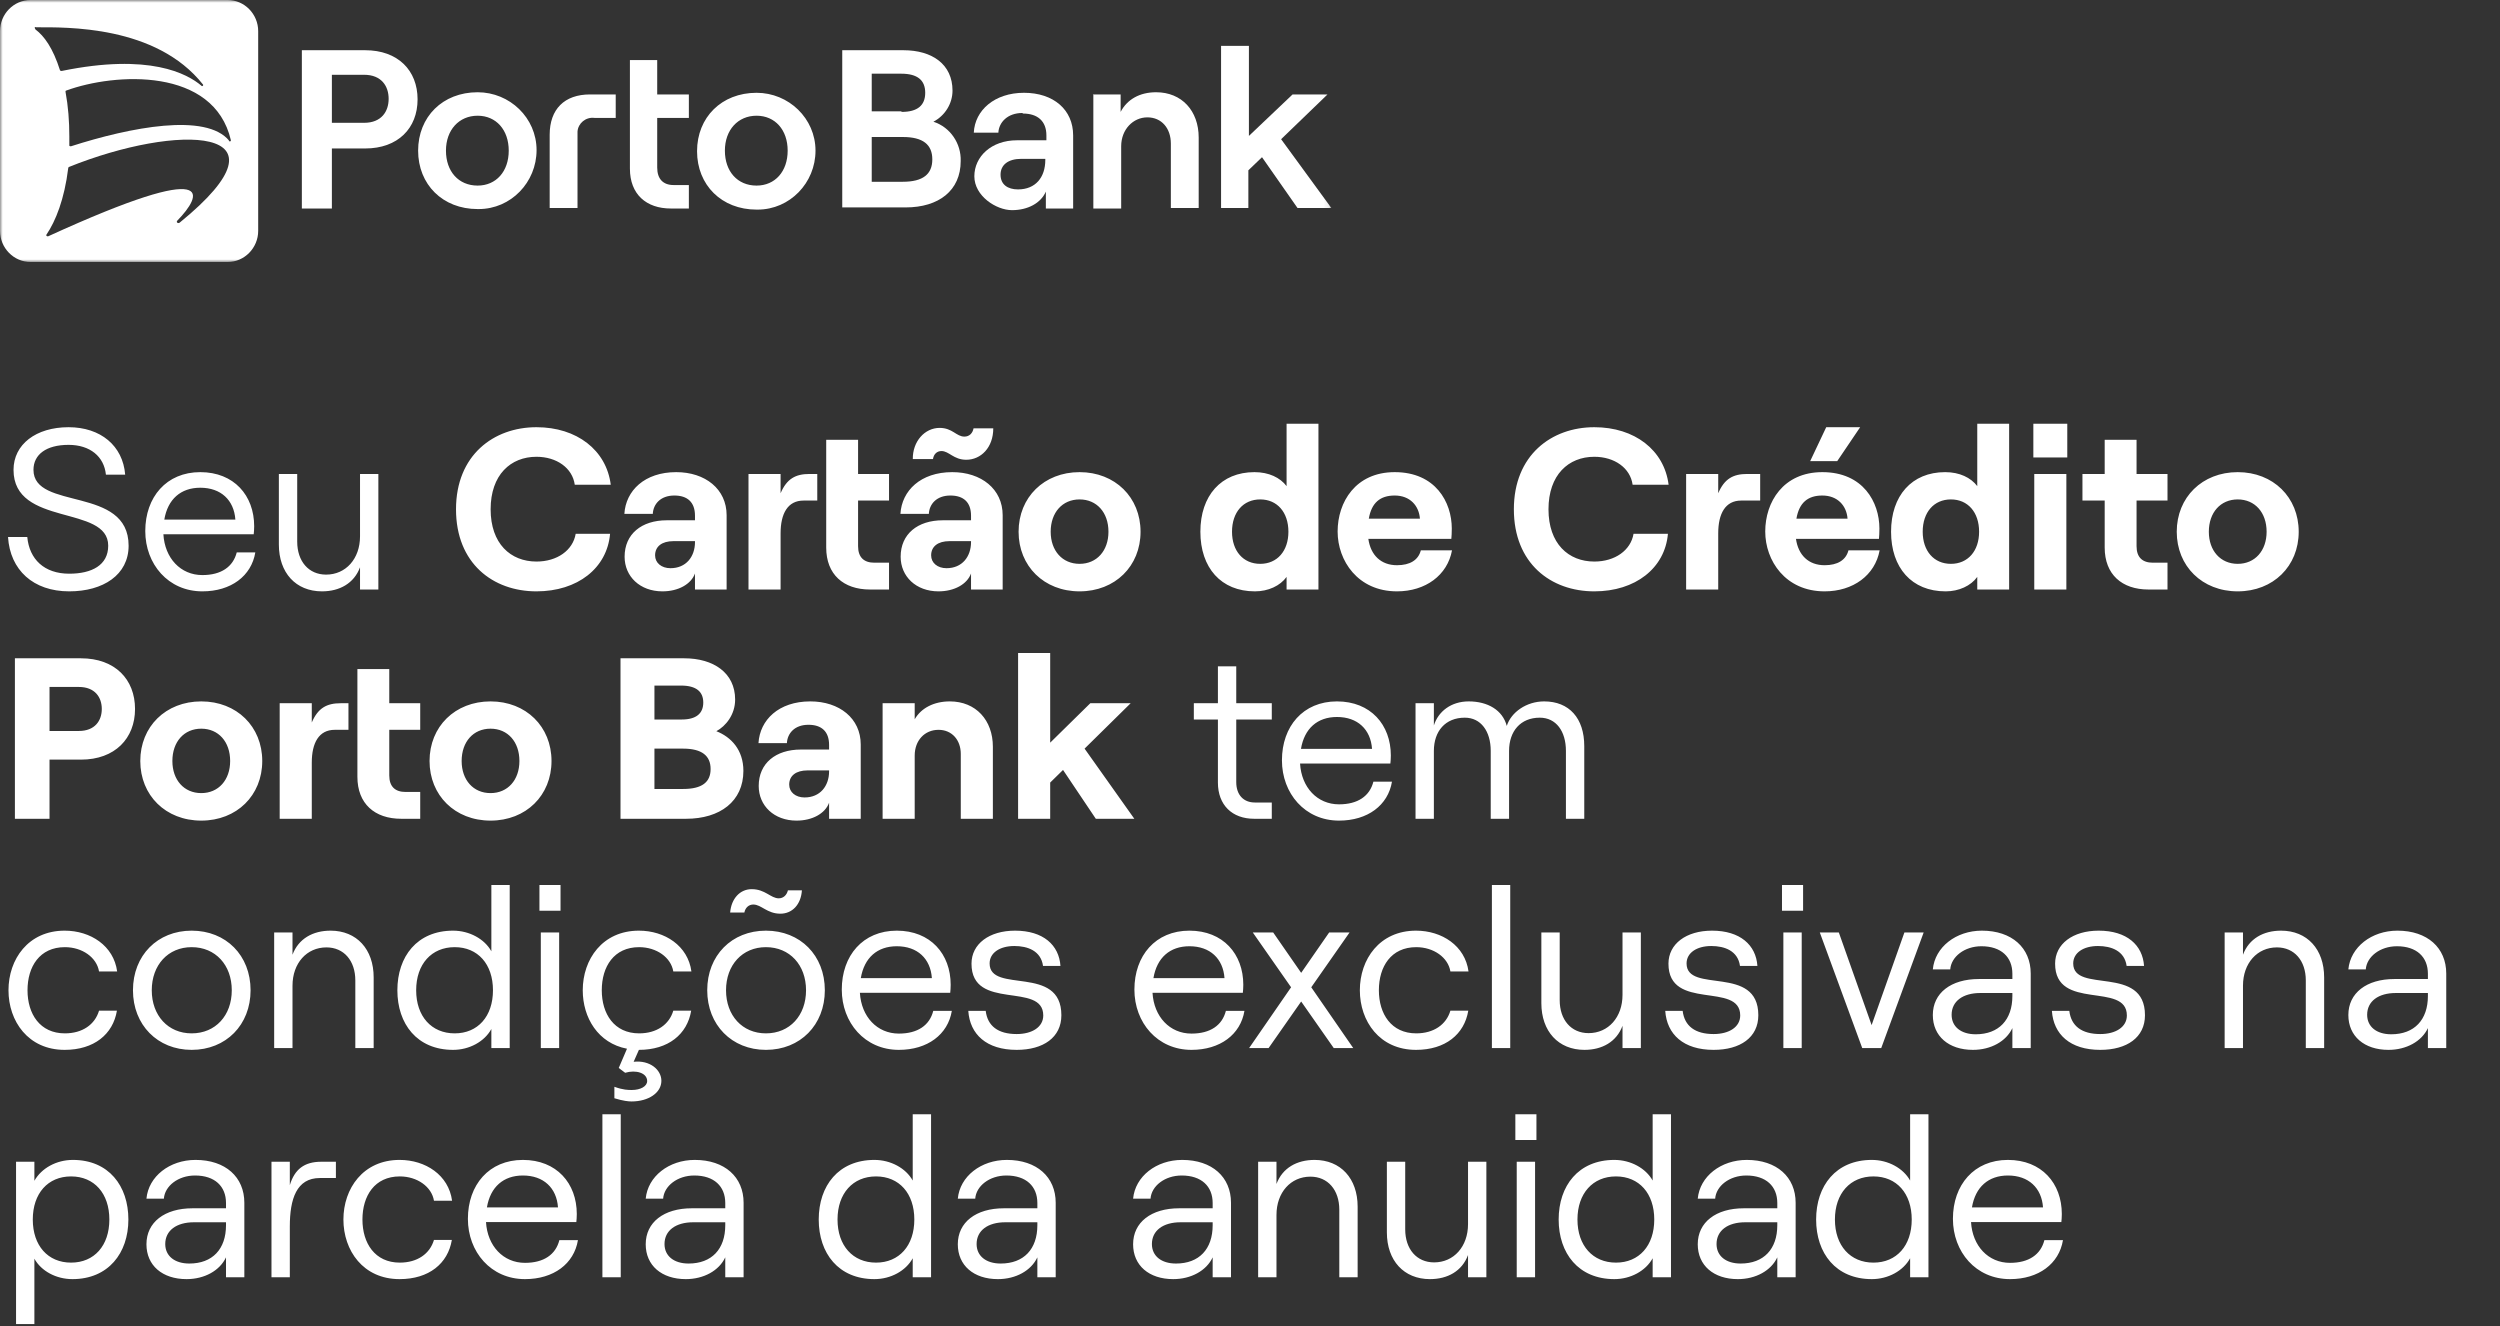 <svg width="458" height="243" viewBox="0 0 458 243" fill="none" xmlns="http://www.w3.org/2000/svg">
<rect x="0" y="0" width="458" height="243" fill="#333333" stroke="none"/>
<mask id="mask0_3224_767" style="mask-type:luminance" maskUnits="userSpaceOnUse" x="0" y="0" width="244" height="48">
<path d="M243.9 0H0V48H243.9V0Z" fill="white"/>
</mask>
<g mask="url(#mask0_3224_767)">
<path d="M42 25.8C37.8 20.6 23.9 23.3 13 26.8C12.9 26.8 12.8 26.8 12.7 26.7C12.7 26.2 12.7 25.6 12.7 25C12.7 22.2 12.5 19.5 12 16.8C12 16.8 12 16.6 12.1 16.6C21.1 13.3 39.2 12.3 42.3 25.7C42.3 25.9 42.1 26 41.9 25.8M32.9 40.8C32.6 41 32.2 40.7 32.5 40.4C36.9 35.9 40.5 28.8 8.8 43.3C8.6 43.3 8.4 43.2 8.5 43C10.2 40.5 11.8 36.5 12.5 30.8C12.5 30.8 12.5 30.7 12.6 30.6C32.4 22.6 54.9 22.9 32.9 40.8ZM6.4 5.2C6.4 5.2 6.3 5 6.4 5C6.4 5 6.5 4.9 6.6 5C12.1 5 28.6 4.6 37.2 15.5C37.3 15.7 37 15.9 36.9 15.7C34.3 13.5 27.4 9.7 11.3 13C11.2 13 11.1 13 11 12.9C9.7 8.8 8.1 6.6 6.5 5.4M41.7 0H5.6C2.5 0 0 2.6 0 5.7V42.3C0 45.4 2.5 48 5.6 48H41.7C44.8 48 47.3 45.4 47.3 42.3V5.7C47.3 2.6 44.8 0 41.7 0Z" fill="white"/>
<path d="M55.3 9.2H66.9C72.9 9.2 76.5 12.9 76.5 18.2C76.5 23.5 72.9 27.2 66.9 27.2H60.8V38.2H55.3V9.2ZM66.7 22.5C69.9 22.5 71.2 20.4 71.2 18.1C71.2 15.8 69.9 13.7 66.7 13.7H60.8V22.5H66.7ZM87.5 16.9C93.4 16.9 98.3 21.6 98.3 27.5C98.3 33.4 93.6 38.3 87.7 38.3C87.7 38.3 87.6 38.3 87.5 38.3C81.1 38.3 76.6 33.8 76.6 27.6C76.6 21.4 81.1 16.9 87.5 16.9ZM87.5 34C90.9 34 93.2 31.4 93.2 27.6C93.2 23.8 90.9 21.2 87.5 21.2C84.1 21.2 81.7 23.8 81.7 27.6C81.7 31.4 84 34 87.5 34ZM100.7 24.7C100.7 20 103.4 17.3 108.1 17.3H112.8V21.6H108.9C107.3 21.4 105.9 22.6 105.8 24.1C105.8 24.3 105.8 24.5 105.8 24.7V38.1H100.7V24.7ZM115.3 11H120.4V17.3H126.2V21.6H120.4V30.7C120.4 32.8 121.5 33.9 123.4 33.9H126.2V38.2H122.9C118.4 38.2 115.4 35.6 115.4 30.9V11H115.3ZM138.6 17C144.5 17 149.4 21.7 149.4 27.6C149.4 33.5 144.7 38.4 138.8 38.4C138.8 38.4 138.7 38.4 138.6 38.4C132.2 38.4 127.7 33.9 127.7 27.7C127.7 21.5 132.2 17 138.6 17ZM138.6 34C142 34 144.3 31.4 144.3 27.6C144.3 23.8 142 21.2 138.6 21.2C135.2 21.2 132.8 23.8 132.8 27.6C132.8 31.4 135.1 34 138.6 34Z" fill="white"/>
<path d="M154.3 9.2H165.5C170.8 9.2 174.5 11.8 174.5 16.6C174.5 19 173.1 21.2 171 22.3C174.1 23.3 176.1 26.3 176 29.5C176 34.9 172 38 165.9 38H154.3V9.2ZM165.2 20.5C168.1 20.5 169.5 19.3 169.5 17C169.5 14.7 168.1 13.5 165.1 13.5H159.7V20.4H165.1L165.2 20.5ZM165.4 33.3C169.1 33.3 170.8 31.9 170.8 29.2C170.8 26.5 169.1 25.1 165.4 25.1H159.7V33.3H165.4Z" fill="white"/>
<path d="M187.3 20.7C184.6 20.7 183 22.4 182.9 24.3H178.4C178.6 20.2 182.2 17 187.6 17C193 17 196.6 20.1 196.6 24.8V38.2H191.6V35.1C190.7 37.2 188.3 38.5 185.4 38.5C182.5 38.5 178.5 35.9 178.5 32.3C178.5 28.7 181.6 25.7 186.3 25.7H191.7V24.8C191.7 22.2 190.1 20.8 187.4 20.8M186.5 34.7C189.7 34.7 191.5 32.5 191.5 29.3V29.1H187.1C184.7 29.1 183.3 30.2 183.3 32C183.3 33.8 184.6 34.7 186.5 34.7Z" fill="white"/>
<path d="M200.2 17.3H205.3V20.5C206.5 18.2 208.8 16.9 211.8 16.9C216.5 16.9 219.6 20.3 219.6 25.2V38.1H214.5V26.3C214.5 23.5 212.8 21.5 210.2 21.5C207.6 21.5 205.4 23.7 205.4 26.8V38.2H200.3V17.4L200.2 17.3Z" fill="white"/>
<path d="M223.7 38.1V8.4H228.8V24.9L236.8 17.3H243.2L234.7 25.5L243.9 38.1H237.7L231.2 28.8L228.7 31.2V38.1H223.6H223.7Z" fill="white"/>
</g>
<path d="M12.684 108.336C6.09 108.336 1.848 104.43 1.47 98.382H4.998C5.376 102.456 8.106 105.102 12.684 105.102C16.8 105.102 19.824 103.548 19.824 99.978C19.824 92.418 2.478 96.576 2.478 86.076C2.478 81.414 6.594 78.264 12.558 78.264C18.438 78.264 22.512 81.666 22.932 86.958H19.404C19.068 83.64 16.506 81.498 12.558 81.498C8.484 81.498 6.132 83.262 6.132 86.076C6.132 93.594 23.562 88.932 23.562 99.978C23.562 105.312 18.9 108.336 12.684 108.336ZM26.614 97.29C26.614 91.074 30.479 86.496 36.694 86.496C42.868 86.496 46.565 90.78 46.565 96.408C46.565 96.87 46.523 97.584 46.48 97.878H29.933C30.184 102.246 33.083 105.354 37.072 105.354C40.517 105.354 42.7 103.842 43.373 101.196H46.775C46.06 105.522 42.322 108.336 37.072 108.336C30.814 108.336 26.614 103.338 26.614 97.29ZM30.101 95.19H43.12C42.868 91.62 40.474 89.352 36.694 89.352C33.124 89.352 30.73 91.452 30.101 95.19ZM69.316 86.832V108H65.956V103.926C64.864 106.866 62.218 108.336 58.984 108.336C54.196 108.336 51.088 104.934 51.088 99.768V86.832H54.448V99.222C54.448 102.834 56.548 105.27 59.74 105.27C63.352 105.27 65.956 102.372 65.956 98.256V86.832H69.316ZM98.283 108.336C90.303 108.336 83.541 103.212 83.541 93.3C83.541 83.388 90.429 78.264 98.283 78.264C105.675 78.264 111.093 82.464 111.891 88.806H105.297C104.877 85.74 101.979 83.682 98.283 83.682C93.537 83.682 89.883 87 89.883 93.3C89.883 99.6 93.537 102.876 98.283 102.876C102.063 102.876 104.961 100.818 105.465 97.794H111.765C111.219 104.094 105.801 108.336 98.283 108.336ZM127.321 94.476C127.321 91.998 125.935 90.78 123.541 90.78C120.979 90.78 119.677 92.376 119.593 94.14H114.385C114.637 89.898 118.081 86.496 123.877 86.496C129.211 86.496 133.117 89.604 133.117 94.392V108H127.321V105.06C126.607 107.034 124.255 108.336 121.357 108.336C117.241 108.336 114.427 105.606 114.427 101.994C114.427 97.836 117.535 95.316 122.155 95.316H127.321V94.476ZM120.013 101.742C120.013 103.128 121.189 104.094 122.827 104.094C125.683 104.094 127.321 101.994 127.321 99.306V99.138H123.373C121.273 99.138 120.013 100.104 120.013 101.742ZM151.362 80.574H157.2V86.832H162.87V91.704H157.2V100.062C157.2 102.12 158.292 103.086 160.182 103.086H162.87V108H159.384C154.512 108 151.362 105.228 151.362 100.314V80.574ZM137.124 108V86.832H143.004V90.36C144.138 87.714 145.734 86.832 148.296 86.832H149.724V91.704H147.204C144.306 91.704 143.004 94.098 143.004 97.71V108H137.124ZM177.893 94.476C177.893 91.998 176.507 90.78 174.113 90.78C171.551 90.78 170.249 92.376 170.165 94.14H164.957C165.209 89.898 168.653 86.496 174.449 86.496C179.783 86.496 183.689 89.604 183.689 94.392V108H177.893V105.06C177.179 107.034 174.827 108.336 171.929 108.336C167.813 108.336 164.999 105.606 164.999 101.994C164.999 97.836 168.107 95.316 172.727 95.316H177.893V94.476ZM167.225 84.102C167.183 80.868 169.409 78.39 172.139 78.39C174.491 78.39 175.205 79.986 176.675 79.986C177.599 79.986 178.187 79.356 178.355 78.474H181.967C181.967 82.002 179.699 84.228 177.011 84.228C174.701 84.228 173.861 82.632 172.475 82.632C171.635 82.632 171.047 83.22 170.921 84.102H167.225ZM170.585 101.742C170.585 103.128 171.761 104.094 173.399 104.094C176.255 104.094 177.893 101.994 177.893 99.306V99.138H173.945C171.845 99.138 170.585 100.104 170.585 101.742ZM197.777 108.336C191.267 108.336 186.605 103.716 186.605 97.416C186.605 91.116 191.267 86.496 197.777 86.496C204.287 86.496 208.949 91.116 208.949 97.416C208.949 103.716 204.287 108.336 197.777 108.336ZM192.485 97.416C192.485 100.902 194.627 103.296 197.777 103.296C200.927 103.296 203.069 100.902 203.069 97.416C203.069 93.888 200.927 91.494 197.777 91.494C194.627 91.494 192.485 93.888 192.485 97.416ZM229.905 108.336C223.689 108.336 219.909 104.01 219.909 97.416C219.909 90.822 223.689 86.496 229.821 86.496C232.467 86.496 234.525 87.504 235.701 89.058V77.634H241.539V108H235.701V105.69C234.525 107.328 232.341 108.336 229.905 108.336ZM225.705 97.416C225.705 100.944 227.763 103.296 230.871 103.296C233.979 103.296 236.037 100.944 236.037 97.416C236.037 93.846 233.979 91.494 230.871 91.494C227.763 91.494 225.705 93.846 225.705 97.416ZM245.052 97.374C245.052 91.998 248.328 86.496 255.51 86.496C262.986 86.496 265.968 91.998 265.968 96.828C265.968 97.626 265.926 98.256 265.884 98.718H250.68C251.1 101.7 252.99 103.548 255.93 103.548C258.282 103.548 259.836 102.624 260.298 100.818H266.01C265.17 105.396 261.138 108.336 255.93 108.336C248.748 108.336 245.052 102.708 245.052 97.374ZM250.764 95.022H260.13C259.962 92.67 258.324 90.78 255.51 90.78C252.864 90.78 251.268 92.082 250.764 95.022ZM292.082 108.336C284.102 108.336 277.34 103.212 277.34 93.3C277.34 83.388 284.228 78.264 292.082 78.264C299.474 78.264 304.892 82.464 305.69 88.806H299.096C298.676 85.74 295.778 83.682 292.082 83.682C287.336 83.682 283.682 87 283.682 93.3C283.682 99.6 287.336 102.876 292.082 102.876C295.862 102.876 298.76 100.818 299.264 97.794H305.564C305.018 104.094 299.6 108.336 292.082 108.336ZM318.978 91.704C316.08 91.704 314.778 94.098 314.778 97.71V108H308.898V86.832H314.778V90.36C315.912 87.714 317.508 86.832 320.07 86.832H322.464V91.704H318.978ZM331.624 84.48L334.564 78.264H340.78L336.58 84.48H331.624ZM323.392 97.374C323.392 91.998 326.668 86.496 333.85 86.496C341.326 86.496 344.308 91.998 344.308 96.828C344.308 97.626 344.266 98.256 344.224 98.718H329.02C329.44 101.7 331.33 103.548 334.27 103.548C336.622 103.548 338.176 102.624 338.638 100.818H344.35C343.51 105.396 339.478 108.336 334.27 108.336C327.088 108.336 323.392 102.708 323.392 97.374ZM329.104 95.022H338.47C338.302 92.67 336.664 90.78 333.85 90.78C331.204 90.78 329.608 92.082 329.104 95.022ZM356.439 108.336C350.223 108.336 346.443 104.01 346.443 97.416C346.443 90.822 350.223 86.496 356.355 86.496C359.001 86.496 361.059 87.504 362.235 89.058V77.634H368.073V108H362.235V105.69C361.059 107.328 358.875 108.336 356.439 108.336ZM352.239 97.416C352.239 100.944 354.297 103.296 357.405 103.296C360.513 103.296 362.571 100.944 362.571 97.416C362.571 93.846 360.513 91.494 357.405 91.494C354.297 91.494 352.239 93.846 352.239 97.416ZM372.677 108V86.832H378.557V108H372.677ZM372.509 83.808V77.634H378.725V83.808H372.509ZM385.579 80.574H391.417V86.832H397.087V91.704H391.417V100.062C391.417 102.12 392.509 103.086 394.399 103.086H397.087V108H393.601C388.729 108 385.579 105.228 385.579 100.314V91.704H381.505V86.832H385.579V80.574ZM409.951 108.336C403.441 108.336 398.779 103.716 398.779 97.416C398.779 91.116 403.441 86.496 409.951 86.496C416.461 86.496 421.123 91.116 421.123 97.416C421.123 103.716 416.461 108.336 409.951 108.336ZM404.659 97.416C404.659 100.902 406.801 103.296 409.951 103.296C413.101 103.296 415.243 100.902 415.243 97.416C415.243 93.888 413.101 91.494 409.951 91.494C406.801 91.494 404.659 93.888 404.659 97.416ZM2.73 150V120.6H14.826C21.084 120.6 24.738 124.464 24.738 129.882C24.738 135.258 21.084 139.164 14.826 139.164H9.072V150H2.73ZM9.072 133.914H14.448C17.388 133.914 18.648 132.024 18.648 129.882C18.648 127.74 17.388 125.85 14.448 125.85H9.072V133.914ZM36.872 150.336C30.362 150.336 25.7 145.716 25.7 139.416C25.7 133.116 30.362 128.496 36.872 128.496C43.382 128.496 48.044 133.116 48.044 139.416C48.044 145.716 43.382 150.336 36.872 150.336ZM31.58 139.416C31.58 142.902 33.722 145.296 36.872 145.296C40.022 145.296 42.164 142.902 42.164 139.416C42.164 135.888 40.022 133.494 36.872 133.494C33.722 133.494 31.58 135.888 31.58 139.416ZM65.476 122.574H71.314V128.832H76.984V133.704H71.314V142.062C71.314 144.12 72.406 145.086 74.296 145.086H76.984V150H73.498C68.626 150 65.476 147.228 65.476 142.314V122.574ZM51.238 150V128.832H57.118V132.36C58.252 129.714 59.848 128.832 62.41 128.832H63.838V133.704H61.318C58.42 133.704 57.118 136.098 57.118 139.71V150H51.238ZM89.865 150.336C83.355 150.336 78.693 145.716 78.693 139.416C78.693 133.116 83.355 128.496 89.865 128.496C96.375 128.496 101.037 133.116 101.037 139.416C101.037 145.716 96.375 150.336 89.865 150.336ZM84.573 139.416C84.573 142.902 86.715 145.296 89.865 145.296C93.015 145.296 95.157 142.902 95.157 139.416C95.157 135.888 93.015 133.494 89.865 133.494C86.715 133.494 84.573 135.888 84.573 139.416ZM113.677 150V120.6H125.353C130.687 120.6 134.677 123.246 134.677 128.16C134.677 130.932 132.955 133.032 131.233 133.956C133.921 135.006 136.189 137.358 136.189 141.222C136.189 146.808 131.905 150 125.689 150H113.677ZM119.893 144.54H125.143C128.629 144.54 130.183 143.28 130.183 140.886C130.183 138.492 128.629 137.148 125.143 137.148H119.893V144.54ZM119.893 131.814H124.891C127.579 131.814 128.839 130.68 128.839 128.706C128.839 126.732 127.579 125.598 124.765 125.598H119.893V131.814ZM151.889 136.476C151.889 133.998 150.503 132.78 148.109 132.78C145.547 132.78 144.245 134.376 144.161 136.14H138.953C139.205 131.898 142.649 128.496 148.445 128.496C153.779 128.496 157.685 131.604 157.685 136.392V150H151.889V147.06C151.175 149.034 148.823 150.336 145.925 150.336C141.809 150.336 138.995 147.606 138.995 143.994C138.995 139.836 142.103 137.316 146.723 137.316H151.889V136.476ZM144.581 143.742C144.581 145.128 145.757 146.094 147.395 146.094C150.251 146.094 151.889 143.994 151.889 141.306V141.138H147.941C145.841 141.138 144.581 142.104 144.581 143.742ZM161.693 150V128.832H167.573V131.772C168.749 129.714 171.101 128.496 173.999 128.496C178.787 128.496 181.895 131.94 181.895 136.812V150H176.015V138.114C176.015 135.552 174.377 133.704 171.941 133.704C169.379 133.704 167.573 135.678 167.573 138.408V150H161.693ZM192.395 150H186.515V119.634H192.395V136.056L199.745 128.832H207.137L198.695 137.148L207.809 150H200.753L194.747 141.054L192.395 143.364V150ZM223.121 122.07H226.481V128.832H232.991V131.814H226.481V143.28C226.481 145.632 227.825 147.018 229.883 147.018H232.991V150H229.757C225.725 150 223.121 147.48 223.121 143.364V131.814H218.711V128.832H223.121V122.07ZM234.851 139.29C234.851 133.074 238.715 128.496 244.931 128.496C251.105 128.496 254.801 132.78 254.801 138.408C254.801 138.87 254.759 139.584 254.717 139.878H238.169C238.421 144.246 241.319 147.354 245.309 147.354C248.753 147.354 250.937 145.842 251.609 143.196H255.011C254.297 147.522 250.559 150.336 245.309 150.336C239.051 150.336 234.851 145.338 234.851 139.29ZM238.337 137.19H251.357C251.105 133.62 248.711 131.352 244.931 131.352C241.361 131.352 238.967 133.452 238.337 137.19ZM259.325 150V128.832H262.685V132.906C263.483 130.344 265.835 128.496 269.069 128.496C272.555 128.496 275.285 130.092 276.041 132.99C276.839 130.47 279.653 128.496 282.887 128.496C287.465 128.496 290.237 131.562 290.237 136.686V150H286.877V137.568C286.877 133.956 285.071 131.478 282.089 131.478C278.561 131.478 276.461 133.956 276.461 137.568V150H273.101V137.568C273.101 133.956 271.295 131.478 268.355 131.478C264.785 131.478 262.685 133.956 262.685 137.568V150H259.325ZM11.844 192.336C5.166 192.336 1.554 187.086 1.554 181.416C1.554 175.746 5.166 170.496 11.844 170.496C16.59 170.496 20.832 173.268 21.462 177.972H18.144C17.724 175.41 15.078 173.52 11.886 173.52C7.266 173.52 5.04 177.09 5.04 181.416C5.04 185.742 7.308 189.312 11.886 189.312C15.078 189.312 17.388 187.716 18.144 185.154H21.42C20.706 189.48 17.22 192.336 11.844 192.336ZM35.111 192.336C28.853 192.336 24.359 187.758 24.359 181.416C24.359 175.032 28.853 170.496 35.111 170.496C41.411 170.496 45.905 175.032 45.905 181.416C45.905 187.758 41.411 192.336 35.111 192.336ZM27.803 181.416C27.803 186.036 30.785 189.312 35.111 189.312C39.479 189.312 42.461 186.036 42.461 181.416C42.461 176.796 39.479 173.52 35.111 173.52C30.785 173.52 27.803 176.796 27.803 181.416ZM50.227 192V170.832H53.587V174.906C54.679 171.966 57.325 170.496 60.559 170.496C65.347 170.496 68.455 173.898 68.455 179.064V192H65.095V179.61C65.095 175.998 62.995 173.562 59.803 173.562C56.191 173.562 53.587 176.46 53.587 180.576V192H50.227ZM83.004 192.336C76.41 192.336 72.798 187.59 72.798 181.416C72.798 175.242 76.41 170.496 83.004 170.496C85.986 170.496 88.758 172.008 90.018 174.276V162.138H93.378V192H90.018V188.514C88.758 190.824 85.986 192.336 83.004 192.336ZM76.242 181.416C76.242 186.204 79.056 189.312 83.298 189.312C87.54 189.312 90.312 186.204 90.312 181.416C90.312 176.628 87.54 173.52 83.298 173.52C79.056 173.52 76.242 176.628 76.242 181.416ZM99.077 192V170.832H102.437V192H99.077ZM98.825 166.842V162.138H102.689V166.842H98.825ZM117.049 192.336L116.083 194.52C119.065 194.184 121.165 195.99 121.165 198.006C121.165 200.19 118.813 201.786 115.705 201.786C115.159 201.786 114.193 201.702 112.555 201.198V199.098C114.151 199.686 115.117 199.686 115.747 199.686C117.343 199.686 118.561 199.014 118.561 198.048C118.561 196.536 116.461 195.948 114.529 196.536L113.353 195.654L114.865 192.126C109.573 191.118 106.759 186.456 106.759 181.416C106.759 175.746 110.371 170.496 117.049 170.496C121.795 170.496 126.037 173.268 126.667 177.972H123.349C122.929 175.41 120.283 173.52 117.091 173.52C112.471 173.52 110.245 177.09 110.245 181.416C110.245 185.742 112.513 189.312 117.091 189.312C120.283 189.312 122.593 187.716 123.349 185.154H126.625C125.911 189.48 122.425 192.336 117.049 192.336ZM140.316 192.336C134.058 192.336 129.564 187.758 129.564 181.416C129.564 175.032 134.058 170.496 140.316 170.496C146.616 170.496 151.11 175.032 151.11 181.416C151.11 187.758 146.616 192.336 140.316 192.336ZM133.008 181.416C133.008 186.036 135.99 189.312 140.316 189.312C144.684 189.312 147.666 186.036 147.666 181.416C147.666 176.796 144.684 173.52 140.316 173.52C135.99 173.52 133.008 176.796 133.008 181.416ZM133.764 167.178C133.974 164.616 135.57 162.894 137.712 162.894C140.19 162.894 141.198 164.574 142.668 164.574C143.508 164.574 144.138 163.986 144.348 163.104H146.91C146.742 165.708 145.146 167.388 142.962 167.388C140.526 167.388 139.476 165.708 138.006 165.708C137.166 165.708 136.536 166.296 136.368 167.178H133.764ZM154.214 181.29C154.214 175.074 158.078 170.496 164.294 170.496C170.468 170.496 174.164 174.78 174.164 180.408C174.164 180.87 174.122 181.584 174.08 181.878H157.532C157.784 186.246 160.682 189.354 164.672 189.354C168.116 189.354 170.3 187.842 170.972 185.196H174.374C173.66 189.522 169.922 192.336 164.672 192.336C158.414 192.336 154.214 187.338 154.214 181.29ZM157.7 179.19H170.72C170.468 175.62 168.074 173.352 164.294 173.352C160.724 173.352 158.33 175.452 157.7 179.19ZM186.253 192.336C180.709 192.336 177.685 189.48 177.391 185.196H180.583C180.919 187.968 182.851 189.438 186.253 189.438C189.109 189.438 191.125 188.136 191.125 186.036C191.125 179.778 177.979 185.322 177.979 176.544C177.979 172.932 181.213 170.496 185.959 170.496C191.125 170.496 194.023 173.142 194.275 176.964H191.083C190.705 174.192 188.269 173.31 185.833 173.31C183.145 173.31 181.297 174.57 181.297 176.502C181.297 182.13 194.443 176.628 194.443 185.994C194.443 190.068 191.125 192.336 186.253 192.336ZM207.822 181.29C207.822 175.074 211.686 170.496 217.902 170.496C224.076 170.496 227.772 174.78 227.772 180.408C227.772 180.87 227.73 181.584 227.688 181.878H211.14C211.392 186.246 214.29 189.354 218.28 189.354C221.724 189.354 223.908 187.842 224.58 185.196H227.982C227.268 189.522 223.53 192.336 218.28 192.336C212.022 192.336 207.822 187.338 207.822 181.29ZM211.308 179.19H224.328C224.076 175.62 221.682 173.352 217.902 173.352C214.332 173.352 211.938 175.452 211.308 179.19ZM232.411 192H228.841L236.527 180.87L229.513 170.832H233.251L238.375 178.224L243.499 170.832H247.237L240.223 180.87L247.909 192H244.339L238.375 183.474L232.411 192ZM259.414 192.336C252.736 192.336 249.124 187.086 249.124 181.416C249.124 175.746 252.736 170.496 259.414 170.496C264.16 170.496 268.402 173.268 269.032 177.972H265.714C265.294 175.41 262.648 173.52 259.456 173.52C254.836 173.52 252.61 177.09 252.61 181.416C252.61 185.742 254.878 189.312 259.456 189.312C262.648 189.312 264.958 187.716 265.714 185.154H268.99C268.276 189.48 264.79 192.336 259.414 192.336ZM273.315 192V162.138H276.675V192H273.315ZM300.604 170.832V192H297.244V187.926C296.152 190.866 293.506 192.336 290.272 192.336C285.484 192.336 282.376 188.934 282.376 183.768V170.832H285.736V183.222C285.736 186.834 287.836 189.27 291.028 189.27C294.64 189.27 297.244 186.372 297.244 182.256V170.832H300.604ZM313.935 192.336C308.391 192.336 305.367 189.48 305.073 185.196H308.265C308.601 187.968 310.533 189.438 313.935 189.438C316.791 189.438 318.807 188.136 318.807 186.036C318.807 179.778 305.661 185.322 305.661 176.544C305.661 172.932 308.895 170.496 313.641 170.496C318.807 170.496 321.705 173.142 321.957 176.964H318.765C318.387 174.192 315.951 173.31 313.515 173.31C310.827 173.31 308.979 174.57 308.979 176.502C308.979 182.13 322.125 176.628 322.125 185.994C322.125 190.068 318.807 192.336 313.935 192.336ZM326.713 192V170.832H330.073V192H326.713ZM326.461 166.842V162.138H330.325V166.842H326.461ZM341.158 192L333.388 170.832H336.874L342.88 187.8L348.886 170.832H352.414L344.644 192H341.158ZM368.667 178.392C368.667 175.326 366.609 173.352 362.997 173.352C359.889 173.352 357.453 175.284 357.285 177.594H354.093C354.471 173.52 358.335 170.496 363.081 170.496C368.583 170.496 372.027 173.646 372.027 178.35V192H368.667V188.346C367.533 190.782 364.719 192.336 361.443 192.336C356.991 192.336 354.093 189.816 354.093 185.952C354.093 181.92 357.411 179.358 362.535 179.358H368.667V178.392ZM357.537 185.91C357.537 188.094 359.259 189.48 361.947 189.48C366.189 189.48 368.667 186.834 368.667 182.466V181.92H362.787C359.595 181.92 357.537 183.432 357.537 185.91ZM384.769 192.336C379.225 192.336 376.201 189.48 375.907 185.196H379.099C379.435 187.968 381.367 189.438 384.769 189.438C387.625 189.438 389.641 188.136 389.641 186.036C389.641 179.778 376.495 185.322 376.495 176.544C376.495 172.932 379.729 170.496 384.475 170.496C389.641 170.496 392.539 173.142 392.791 176.964H389.599C389.221 174.192 386.785 173.31 384.349 173.31C381.661 173.31 379.813 174.57 379.813 176.502C379.813 182.13 392.959 176.628 392.959 185.994C392.959 190.068 389.641 192.336 384.769 192.336ZM407.555 192V170.832H410.915V174.906C412.007 171.966 414.653 170.496 417.887 170.496C422.675 170.496 425.783 173.898 425.783 179.064V192H422.423V179.61C422.423 175.998 420.323 173.562 417.131 173.562C413.519 173.562 410.915 176.46 410.915 180.576V192H407.555ZM444.792 178.392C444.792 175.326 442.734 173.352 439.122 173.352C436.014 173.352 433.578 175.284 433.41 177.594H430.218C430.596 173.52 434.46 170.496 439.206 170.496C444.708 170.496 448.152 173.646 448.152 178.35V192H444.792V188.346C443.658 190.782 440.844 192.336 437.568 192.336C433.116 192.336 430.218 189.816 430.218 185.952C430.218 181.92 433.536 179.358 438.66 179.358H444.792V178.392ZM433.662 185.91C433.662 188.094 435.384 189.48 438.072 189.48C442.314 189.48 444.792 186.834 444.792 182.466V181.92H438.912C435.72 181.92 433.662 183.432 433.662 185.91ZM2.94 242.568V212.832H6.3V216.318C7.602 214.008 10.332 212.496 13.356 212.496C19.908 212.496 23.52 217.242 23.52 223.416C23.52 229.59 19.824 234.336 13.272 234.336C10.29 234.336 7.56 232.866 6.3 230.598V242.568H2.94ZM6.006 223.416C6.006 228.204 8.778 231.312 13.02 231.312C17.262 231.312 20.034 228.204 20.034 223.416C20.034 218.628 17.262 215.52 13.02 215.52C8.778 215.52 6.006 218.628 6.006 223.416ZM41.404 220.392C41.404 217.326 39.346 215.352 35.733 215.352C32.626 215.352 30.189 217.284 30.021 219.594H26.829C27.207 215.52 31.072 212.496 35.818 212.496C41.319 212.496 44.764 215.646 44.764 220.35V234H41.404V230.346C40.27 232.782 37.456 234.336 34.179 234.336C29.727 234.336 26.829 231.816 26.829 227.952C26.829 223.92 30.148 221.358 35.272 221.358H41.404V220.392ZM30.273 227.91C30.273 230.094 31.995 231.48 34.684 231.48C38.925 231.48 41.404 228.834 41.404 224.466V223.92H35.523C32.331 223.92 30.273 225.432 30.273 227.91ZM58.597 215.814C54.313 215.814 53.095 219.678 53.095 224.676V234H49.735V212.832H53.095V217.116C53.977 214.218 55.741 212.832 58.849 212.832H61.537V215.814H58.597ZM73.203 234.336C66.525 234.336 62.913 229.086 62.913 223.416C62.913 217.746 66.525 212.496 73.203 212.496C77.949 212.496 82.191 215.268 82.821 219.972H79.503C79.083 217.41 76.437 215.52 73.245 215.52C68.625 215.52 66.399 219.09 66.399 223.416C66.399 227.742 68.667 231.312 73.245 231.312C76.437 231.312 78.747 229.716 79.503 227.154H82.779C82.065 231.48 78.579 234.336 73.203 234.336ZM85.718 223.29C85.718 217.074 89.582 212.496 95.798 212.496C101.972 212.496 105.668 216.78 105.668 222.408C105.668 222.87 105.626 223.584 105.584 223.878H89.036C89.288 228.246 92.186 231.354 96.176 231.354C99.62 231.354 101.804 229.842 102.476 227.196H105.878C105.164 231.522 101.426 234.336 96.176 234.336C89.918 234.336 85.718 229.338 85.718 223.29ZM89.204 221.19H102.224C101.972 217.62 99.578 215.352 95.798 215.352C92.228 215.352 89.834 217.452 89.204 221.19ZM110.36 234V204.138H113.72V234H110.36ZM132.868 220.392C132.868 217.326 130.81 215.352 127.198 215.352C124.09 215.352 121.654 217.284 121.486 219.594H118.294C118.672 215.52 122.536 212.496 127.282 212.496C132.784 212.496 136.228 215.646 136.228 220.35V234H132.868V230.346C131.734 232.782 128.92 234.336 125.644 234.336C121.192 234.336 118.294 231.816 118.294 227.952C118.294 223.92 121.612 221.358 126.736 221.358H132.868V220.392ZM121.738 227.91C121.738 230.094 123.46 231.48 126.148 231.48C130.39 231.48 132.868 228.834 132.868 224.466V223.92H126.988C123.796 223.92 121.738 225.432 121.738 227.91ZM160.196 234.336C153.602 234.336 149.99 229.59 149.99 223.416C149.99 217.242 153.602 212.496 160.196 212.496C163.178 212.496 165.95 214.008 167.21 216.276V204.138H170.57V234H167.21V230.514C165.95 232.824 163.178 234.336 160.196 234.336ZM153.434 223.416C153.434 228.204 156.248 231.312 160.49 231.312C164.732 231.312 167.504 228.204 167.504 223.416C167.504 218.628 164.732 215.52 160.49 215.52C156.248 215.52 153.434 218.628 153.434 223.416ZM190.044 220.392C190.044 217.326 187.986 215.352 184.374 215.352C181.266 215.352 178.83 217.284 178.662 219.594H175.47C175.848 215.52 179.712 212.496 184.458 212.496C189.96 212.496 193.404 215.646 193.404 220.35V234H190.044V230.346C188.91 232.782 186.096 234.336 182.82 234.336C178.368 234.336 175.47 231.816 175.47 227.952C175.47 223.92 178.788 221.358 183.912 221.358H190.044V220.392ZM178.914 227.91C178.914 230.094 180.636 231.48 183.324 231.48C187.566 231.48 190.044 228.834 190.044 224.466V223.92H184.164C180.972 223.92 178.914 225.432 178.914 227.91ZM222.159 220.392C222.159 217.326 220.101 215.352 216.489 215.352C213.381 215.352 210.945 217.284 210.777 219.594H207.585C207.963 215.52 211.827 212.496 216.573 212.496C222.075 212.496 225.519 215.646 225.519 220.35V234H222.159V230.346C221.025 232.782 218.211 234.336 214.935 234.336C210.483 234.336 207.585 231.816 207.585 227.952C207.585 223.92 210.903 221.358 216.027 221.358H222.159V220.392ZM211.029 227.91C211.029 230.094 212.751 231.48 215.439 231.48C219.681 231.48 222.159 228.834 222.159 224.466V223.92H216.279C213.087 223.92 211.029 225.432 211.029 227.91ZM230.491 234V212.832H233.851V216.906C234.943 213.966 237.589 212.496 240.823 212.496C245.611 212.496 248.719 215.898 248.719 221.064V234H245.359V221.61C245.359 217.998 243.259 215.562 240.067 215.562C236.455 215.562 233.851 218.46 233.851 222.576V234H230.491ZM272.303 212.832V234H268.943V229.926C267.851 232.866 265.205 234.336 261.971 234.336C257.183 234.336 254.075 230.934 254.075 225.768V212.832H257.435V225.222C257.435 228.834 259.535 231.27 262.727 231.27C266.339 231.27 268.943 228.372 268.943 224.256V212.832H272.303ZM277.864 234V212.832H281.224V234H277.864ZM277.612 208.842V204.138H281.476V208.842H277.612ZM295.752 234.336C289.158 234.336 285.546 229.59 285.546 223.416C285.546 217.242 289.158 212.496 295.752 212.496C298.734 212.496 301.506 214.008 302.766 216.276V204.138H306.126V234H302.766V230.514C301.506 232.824 298.734 234.336 295.752 234.336ZM288.99 223.416C288.99 228.204 291.804 231.312 296.046 231.312C300.288 231.312 303.06 228.204 303.06 223.416C303.06 218.628 300.288 215.52 296.046 215.52C291.804 215.52 288.99 218.628 288.99 223.416ZM325.601 220.392C325.601 217.326 323.543 215.352 319.931 215.352C316.823 215.352 314.387 217.284 314.219 219.594H311.027C311.405 215.52 315.269 212.496 320.015 212.496C325.517 212.496 328.961 215.646 328.961 220.35V234H325.601V230.346C324.467 232.782 321.653 234.336 318.377 234.336C313.925 234.336 311.027 231.816 311.027 227.952C311.027 223.92 314.345 221.358 319.469 221.358H325.601V220.392ZM314.471 227.91C314.471 230.094 316.193 231.48 318.881 231.48C323.123 231.48 325.601 228.834 325.601 224.466V223.92H319.721C316.529 223.92 314.471 225.432 314.471 227.91ZM342.92 234.336C336.326 234.336 332.714 229.59 332.714 223.416C332.714 217.242 336.326 212.496 342.92 212.496C345.902 212.496 348.674 214.008 349.934 216.276V204.138H353.294V234H349.934V230.514C348.674 232.824 345.902 234.336 342.92 234.336ZM336.158 223.416C336.158 228.204 338.972 231.312 343.214 231.312C347.456 231.312 350.228 228.204 350.228 223.416C350.228 218.628 347.456 215.52 343.214 215.52C338.972 215.52 336.158 218.628 336.158 223.416ZM357.775 223.29C357.775 217.074 361.639 212.496 367.855 212.496C374.029 212.496 377.725 216.78 377.725 222.408C377.725 222.87 377.683 223.584 377.641 223.878H361.093C361.345 228.246 364.243 231.354 368.233 231.354C371.677 231.354 373.861 229.842 374.533 227.196H377.935C377.221 231.522 373.483 234.336 368.233 234.336C361.975 234.336 357.775 229.338 357.775 223.29ZM361.261 221.19H374.281C374.029 217.62 371.635 215.352 367.855 215.352C364.285 215.352 361.891 217.452 361.261 221.19Z" fill="white"/>
</svg>
